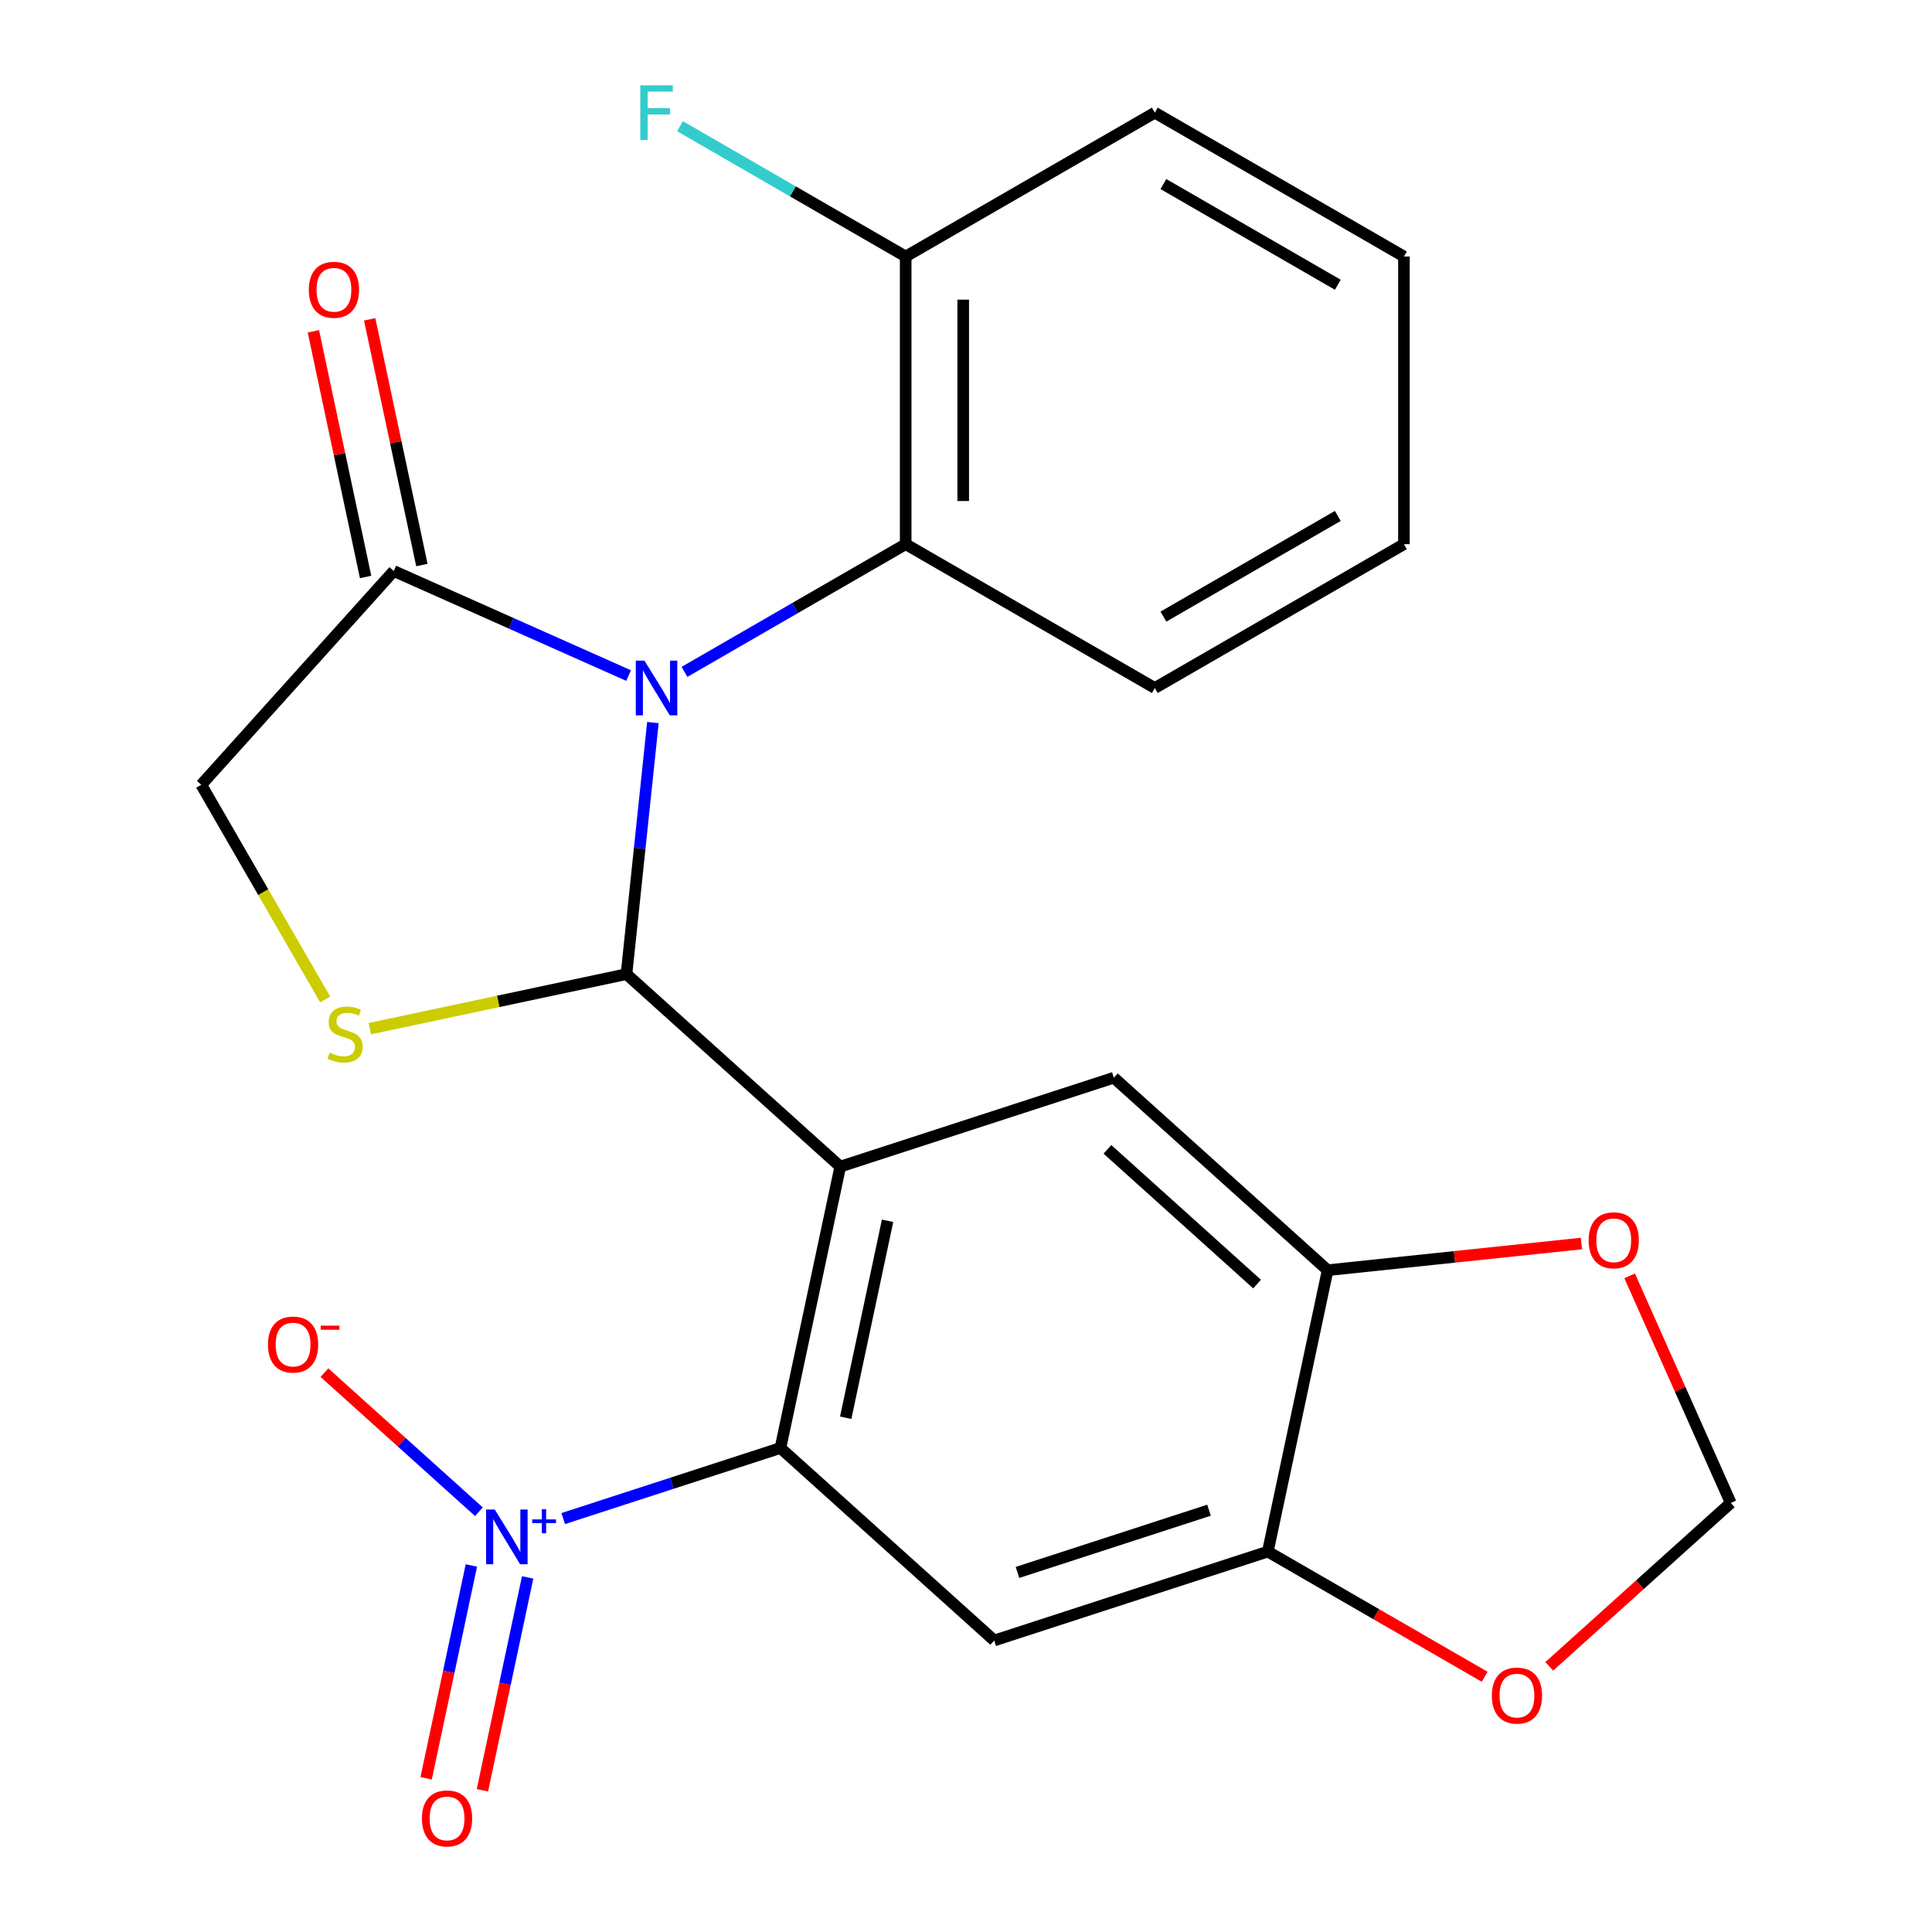 <?xml version='1.0' encoding='iso-8859-1'?>
<svg version='1.1' baseProfile='full'
              xmlns='http://www.w3.org/2000/svg'
                      xmlns:rdkit='http://www.rdkit.org/xml'
                      xmlns:xlink='http://www.w3.org/1999/xlink'
                  xml:space='preserve'
width='1000px' height='1000px' viewBox='0 0 1000 1000'>
<!-- END OF HEADER -->
<rect style='opacity:1.0;fill:#FFFFFF;stroke:none' width='1000' height='1000' x='0' y='0'> </rect>
<path class='bond-0' d='M 324.264,504.2 L 331.107,439.1' style='fill:none;fill-rule:evenodd;stroke:#000000;stroke-width:6px;stroke-linecap:butt;stroke-linejoin:miter;stroke-opacity:1' />
<path class='bond-0' d='M 331.107,439.1 L 337.949,373.999' style='fill:none;fill-rule:evenodd;stroke:#0000FF;stroke-width:6px;stroke-linecap:butt;stroke-linejoin:miter;stroke-opacity:1' />
<path class='bond-1' d='M 324.264,504.2 L 434.918,603.834' style='fill:none;fill-rule:evenodd;stroke:#000000;stroke-width:6px;stroke-linecap:butt;stroke-linejoin:miter;stroke-opacity:1' />
<path class='bond-4' d='M 324.264,504.2 L 257.843,518.319' style='fill:none;fill-rule:evenodd;stroke:#000000;stroke-width:6px;stroke-linecap:butt;stroke-linejoin:miter;stroke-opacity:1' />
<path class='bond-4' d='M 257.843,518.319 L 191.421,532.437' style='fill:none;fill-rule:evenodd;stroke:#CCCC00;stroke-width:6px;stroke-linecap:butt;stroke-linejoin:miter;stroke-opacity:1' />
<path class='bond-5' d='M 325.366,349.677 L 264.584,322.615' style='fill:none;fill-rule:evenodd;stroke:#0000FF;stroke-width:6px;stroke-linecap:butt;stroke-linejoin:miter;stroke-opacity:1' />
<path class='bond-5' d='M 264.584,322.615 L 203.802,295.553' style='fill:none;fill-rule:evenodd;stroke:#000000;stroke-width:6px;stroke-linecap:butt;stroke-linejoin:miter;stroke-opacity:1' />
<path class='bond-8' d='M 354.291,347.766 L 411.535,314.716' style='fill:none;fill-rule:evenodd;stroke:#0000FF;stroke-width:6px;stroke-linecap:butt;stroke-linejoin:miter;stroke-opacity:1' />
<path class='bond-8' d='M 411.535,314.716 L 468.779,281.666' style='fill:none;fill-rule:evenodd;stroke:#000000;stroke-width:6px;stroke-linecap:butt;stroke-linejoin:miter;stroke-opacity:1' />
<path class='bond-2' d='M 434.918,603.834 L 403.96,749.48' style='fill:none;fill-rule:evenodd;stroke:#000000;stroke-width:6px;stroke-linecap:butt;stroke-linejoin:miter;stroke-opacity:1' />
<path class='bond-2' d='M 459.404,631.872 L 437.733,733.824' style='fill:none;fill-rule:evenodd;stroke:#000000;stroke-width:6px;stroke-linecap:butt;stroke-linejoin:miter;stroke-opacity:1' />
<path class='bond-7' d='M 434.918,603.834 L 576.53,557.821' style='fill:none;fill-rule:evenodd;stroke:#000000;stroke-width:6px;stroke-linecap:butt;stroke-linejoin:miter;stroke-opacity:1' />
<path class='bond-3' d='M 403.96,749.48 L 347.738,767.747' style='fill:none;fill-rule:evenodd;stroke:#000000;stroke-width:6px;stroke-linecap:butt;stroke-linejoin:miter;stroke-opacity:1' />
<path class='bond-3' d='M 347.738,767.747 L 291.516,786.015' style='fill:none;fill-rule:evenodd;stroke:#0000FF;stroke-width:6px;stroke-linecap:butt;stroke-linejoin:miter;stroke-opacity:1' />
<path class='bond-6' d='M 403.96,749.48 L 514.614,849.113' style='fill:none;fill-rule:evenodd;stroke:#000000;stroke-width:6px;stroke-linecap:butt;stroke-linejoin:miter;stroke-opacity:1' />
<path class='bond-12' d='M 247.886,782.47 L 207.908,746.474' style='fill:none;fill-rule:evenodd;stroke:#0000FF;stroke-width:6px;stroke-linecap:butt;stroke-linejoin:miter;stroke-opacity:1' />
<path class='bond-12' d='M 207.908,746.474 L 167.93,710.478' style='fill:none;fill-rule:evenodd;stroke:#FF0000;stroke-width:6px;stroke-linecap:butt;stroke-linejoin:miter;stroke-opacity:1' />
<path class='bond-15' d='M 243.983,810.279 L 232.273,865.368' style='fill:none;fill-rule:evenodd;stroke:#0000FF;stroke-width:6px;stroke-linecap:butt;stroke-linejoin:miter;stroke-opacity:1' />
<path class='bond-15' d='M 232.273,865.368 L 220.564,920.457' style='fill:none;fill-rule:evenodd;stroke:#FF0000;stroke-width:6px;stroke-linecap:butt;stroke-linejoin:miter;stroke-opacity:1' />
<path class='bond-15' d='M 273.112,816.471 L 261.402,871.56' style='fill:none;fill-rule:evenodd;stroke:#0000FF;stroke-width:6px;stroke-linecap:butt;stroke-linejoin:miter;stroke-opacity:1' />
<path class='bond-15' d='M 261.402,871.56 L 249.693,926.649' style='fill:none;fill-rule:evenodd;stroke:#FF0000;stroke-width:6px;stroke-linecap:butt;stroke-linejoin:miter;stroke-opacity:1' />
<path class='bond-11' d='M 168.317,517.316 L 136.243,461.762' style='fill:none;fill-rule:evenodd;stroke:#CCCC00;stroke-width:6px;stroke-linecap:butt;stroke-linejoin:miter;stroke-opacity:1' />
<path class='bond-11' d='M 136.243,461.762 L 104.168,406.207' style='fill:none;fill-rule:evenodd;stroke:#000000;stroke-width:6px;stroke-linecap:butt;stroke-linejoin:miter;stroke-opacity:1' />
<path class='bond-18' d='M 218.366,292.458 L 204.852,228.876' style='fill:none;fill-rule:evenodd;stroke:#000000;stroke-width:6px;stroke-linecap:butt;stroke-linejoin:miter;stroke-opacity:1' />
<path class='bond-18' d='M 204.852,228.876 L 191.337,165.294' style='fill:none;fill-rule:evenodd;stroke:#FF0000;stroke-width:6px;stroke-linecap:butt;stroke-linejoin:miter;stroke-opacity:1' />
<path class='bond-18' d='M 189.237,298.649 L 175.723,235.067' style='fill:none;fill-rule:evenodd;stroke:#000000;stroke-width:6px;stroke-linecap:butt;stroke-linejoin:miter;stroke-opacity:1' />
<path class='bond-18' d='M 175.723,235.067 L 162.208,171.486' style='fill:none;fill-rule:evenodd;stroke:#FF0000;stroke-width:6px;stroke-linecap:butt;stroke-linejoin:miter;stroke-opacity:1' />
<path class='bond-24' d='M 203.802,295.553 L 104.168,406.207' style='fill:none;fill-rule:evenodd;stroke:#000000;stroke-width:6px;stroke-linecap:butt;stroke-linejoin:miter;stroke-opacity:1' />
<path class='bond-25' d='M 514.614,849.113 L 656.226,803.101' style='fill:none;fill-rule:evenodd;stroke:#000000;stroke-width:6px;stroke-linecap:butt;stroke-linejoin:miter;stroke-opacity:1' />
<path class='bond-25' d='M 526.654,813.889 L 625.782,781.68' style='fill:none;fill-rule:evenodd;stroke:#000000;stroke-width:6px;stroke-linecap:butt;stroke-linejoin:miter;stroke-opacity:1' />
<path class='bond-10' d='M 576.53,557.821 L 687.184,657.455' style='fill:none;fill-rule:evenodd;stroke:#000000;stroke-width:6px;stroke-linecap:butt;stroke-linejoin:miter;stroke-opacity:1' />
<path class='bond-10' d='M 573.202,594.897 L 650.66,664.64' style='fill:none;fill-rule:evenodd;stroke:#000000;stroke-width:6px;stroke-linecap:butt;stroke-linejoin:miter;stroke-opacity:1' />
<path class='bond-17' d='M 468.779,281.666 L 468.779,132.767' style='fill:none;fill-rule:evenodd;stroke:#000000;stroke-width:6px;stroke-linecap:butt;stroke-linejoin:miter;stroke-opacity:1' />
<path class='bond-17' d='M 498.559,259.331 L 498.559,155.102' style='fill:none;fill-rule:evenodd;stroke:#000000;stroke-width:6px;stroke-linecap:butt;stroke-linejoin:miter;stroke-opacity:1' />
<path class='bond-20' d='M 468.779,281.666 L 597.73,356.116' style='fill:none;fill-rule:evenodd;stroke:#000000;stroke-width:6px;stroke-linecap:butt;stroke-linejoin:miter;stroke-opacity:1' />
<path class='bond-9' d='M 656.226,803.101 L 687.184,657.455' style='fill:none;fill-rule:evenodd;stroke:#000000;stroke-width:6px;stroke-linecap:butt;stroke-linejoin:miter;stroke-opacity:1' />
<path class='bond-13' d='M 656.226,803.101 L 712.341,835.498' style='fill:none;fill-rule:evenodd;stroke:#000000;stroke-width:6px;stroke-linecap:butt;stroke-linejoin:miter;stroke-opacity:1' />
<path class='bond-13' d='M 712.341,835.498 L 768.455,867.896' style='fill:none;fill-rule:evenodd;stroke:#FF0000;stroke-width:6px;stroke-linecap:butt;stroke-linejoin:miter;stroke-opacity:1' />
<path class='bond-14' d='M 687.184,657.455 L 752.865,650.551' style='fill:none;fill-rule:evenodd;stroke:#000000;stroke-width:6px;stroke-linecap:butt;stroke-linejoin:miter;stroke-opacity:1' />
<path class='bond-14' d='M 752.865,650.551 L 818.546,643.648' style='fill:none;fill-rule:evenodd;stroke:#FF0000;stroke-width:6px;stroke-linecap:butt;stroke-linejoin:miter;stroke-opacity:1' />
<path class='bond-26' d='M 801.9,862.493 L 848.866,820.205' style='fill:none;fill-rule:evenodd;stroke:#FF0000;stroke-width:6px;stroke-linecap:butt;stroke-linejoin:miter;stroke-opacity:1' />
<path class='bond-26' d='M 848.866,820.205 L 895.832,777.917' style='fill:none;fill-rule:evenodd;stroke:#000000;stroke-width:6px;stroke-linecap:butt;stroke-linejoin:miter;stroke-opacity:1' />
<path class='bond-16' d='M 843.497,660.373 L 869.665,719.145' style='fill:none;fill-rule:evenodd;stroke:#FF0000;stroke-width:6px;stroke-linecap:butt;stroke-linejoin:miter;stroke-opacity:1' />
<path class='bond-16' d='M 869.665,719.145 L 895.832,777.917' style='fill:none;fill-rule:evenodd;stroke:#000000;stroke-width:6px;stroke-linecap:butt;stroke-linejoin:miter;stroke-opacity:1' />
<path class='bond-19' d='M 468.779,132.767 L 410.375,99.047' style='fill:none;fill-rule:evenodd;stroke:#000000;stroke-width:6px;stroke-linecap:butt;stroke-linejoin:miter;stroke-opacity:1' />
<path class='bond-19' d='M 410.375,99.047 L 351.971,65.327' style='fill:none;fill-rule:evenodd;stroke:#33CCCC;stroke-width:6px;stroke-linecap:butt;stroke-linejoin:miter;stroke-opacity:1' />
<path class='bond-21' d='M 468.779,132.767 L 597.73,58.317' style='fill:none;fill-rule:evenodd;stroke:#000000;stroke-width:6px;stroke-linecap:butt;stroke-linejoin:miter;stroke-opacity:1' />
<path class='bond-22' d='M 597.73,356.116 L 726.681,281.666' style='fill:none;fill-rule:evenodd;stroke:#000000;stroke-width:6px;stroke-linecap:butt;stroke-linejoin:miter;stroke-opacity:1' />
<path class='bond-22' d='M 602.183,319.159 L 692.449,267.044' style='fill:none;fill-rule:evenodd;stroke:#000000;stroke-width:6px;stroke-linecap:butt;stroke-linejoin:miter;stroke-opacity:1' />
<path class='bond-27' d='M 597.73,58.317 L 726.681,132.767' style='fill:none;fill-rule:evenodd;stroke:#000000;stroke-width:6px;stroke-linecap:butt;stroke-linejoin:miter;stroke-opacity:1' />
<path class='bond-27' d='M 602.183,95.275 L 692.449,147.389' style='fill:none;fill-rule:evenodd;stroke:#000000;stroke-width:6px;stroke-linecap:butt;stroke-linejoin:miter;stroke-opacity:1' />
<path class='bond-23' d='M 726.681,281.666 L 726.681,132.767' style='fill:none;fill-rule:evenodd;stroke:#000000;stroke-width:6px;stroke-linecap:butt;stroke-linejoin:miter;stroke-opacity:1' />
<path  class='atom-1' d='M 333.569 341.956
L 342.849 356.956
Q 343.769 358.436, 345.249 361.116
Q 346.729 363.796, 346.809 363.956
L 346.809 341.956
L 350.569 341.956
L 350.569 370.276
L 346.689 370.276
L 336.729 353.876
Q 335.569 351.956, 334.329 349.756
Q 333.129 347.556, 332.769 346.876
L 332.769 370.276
L 329.089 370.276
L 329.089 341.956
L 333.569 341.956
' fill='#0000FF'/>
<path  class='atom-4' d='M 256.088 781.332
L 265.368 796.332
Q 266.288 797.812, 267.768 800.492
Q 269.248 803.172, 269.328 803.332
L 269.328 781.332
L 273.088 781.332
L 273.088 809.652
L 269.208 809.652
L 259.248 793.252
Q 258.088 791.332, 256.848 789.132
Q 255.648 786.932, 255.288 786.252
L 255.288 809.652
L 251.608 809.652
L 251.608 781.332
L 256.088 781.332
' fill='#0000FF'/>
<path  class='atom-4' d='M 275.464 786.437
L 280.454 786.437
L 280.454 781.183
L 282.671 781.183
L 282.671 786.437
L 287.793 786.437
L 287.793 788.338
L 282.671 788.338
L 282.671 793.618
L 280.454 793.618
L 280.454 788.338
L 275.464 788.338
L 275.464 786.437
' fill='#0000FF'/>
<path  class='atom-5' d='M 170.618 544.878
Q 170.938 544.998, 172.258 545.558
Q 173.578 546.118, 175.018 546.478
Q 176.498 546.798, 177.938 546.798
Q 180.618 546.798, 182.178 545.518
Q 183.738 544.198, 183.738 541.918
Q 183.738 540.358, 182.938 539.398
Q 182.178 538.438, 180.978 537.918
Q 179.778 537.398, 177.778 536.798
Q 175.258 536.038, 173.738 535.318
Q 172.258 534.598, 171.178 533.078
Q 170.138 531.558, 170.138 528.998
Q 170.138 525.438, 172.538 523.238
Q 174.978 521.038, 179.778 521.038
Q 183.058 521.038, 186.778 522.598
L 185.858 525.678
Q 182.458 524.278, 179.898 524.278
Q 177.138 524.278, 175.618 525.438
Q 174.098 526.558, 174.138 528.518
Q 174.138 530.038, 174.898 530.958
Q 175.698 531.878, 176.818 532.398
Q 177.978 532.918, 179.898 533.518
Q 182.458 534.318, 183.978 535.118
Q 185.498 535.918, 186.578 537.558
Q 187.698 539.158, 187.698 541.918
Q 187.698 545.838, 185.058 547.958
Q 182.458 550.038, 178.098 550.038
Q 175.578 550.038, 173.658 549.478
Q 171.778 548.958, 169.538 548.038
L 170.618 544.878
' fill='#CCCC00'/>
<path  class='atom-13' d='M 138.694 695.939
Q 138.694 689.139, 142.054 685.339
Q 145.414 681.539, 151.694 681.539
Q 157.974 681.539, 161.334 685.339
Q 164.694 689.139, 164.694 695.939
Q 164.694 702.819, 161.294 706.739
Q 157.894 710.619, 151.694 710.619
Q 145.454 710.619, 142.054 706.739
Q 138.694 702.859, 138.694 695.939
M 151.694 707.419
Q 156.014 707.419, 158.334 704.539
Q 160.694 701.619, 160.694 695.939
Q 160.694 690.379, 158.334 687.579
Q 156.014 684.739, 151.694 684.739
Q 147.374 684.739, 145.014 687.539
Q 142.694 690.339, 142.694 695.939
Q 142.694 701.659, 145.014 704.539
Q 147.374 707.419, 151.694 707.419
' fill='#FF0000'/>
<path  class='atom-13' d='M 166.014 686.161
L 175.703 686.161
L 175.703 688.273
L 166.014 688.273
L 166.014 686.161
' fill='#FF0000'/>
<path  class='atom-14' d='M 772.177 877.63
Q 772.177 870.83, 775.537 867.03
Q 778.897 863.23, 785.177 863.23
Q 791.457 863.23, 794.817 867.03
Q 798.177 870.83, 798.177 877.63
Q 798.177 884.51, 794.777 888.43
Q 791.377 892.31, 785.177 892.31
Q 778.937 892.31, 775.537 888.43
Q 772.177 884.55, 772.177 877.63
M 785.177 889.11
Q 789.497 889.11, 791.817 886.23
Q 794.177 883.31, 794.177 877.63
Q 794.177 872.07, 791.817 869.27
Q 789.497 866.43, 785.177 866.43
Q 780.857 866.43, 778.497 869.23
Q 776.177 872.03, 776.177 877.63
Q 776.177 883.35, 778.497 886.23
Q 780.857 889.11, 785.177 889.11
' fill='#FF0000'/>
<path  class='atom-15' d='M 822.269 641.97
Q 822.269 635.17, 825.629 631.37
Q 828.989 627.57, 835.269 627.57
Q 841.549 627.57, 844.909 631.37
Q 848.269 635.17, 848.269 641.97
Q 848.269 648.85, 844.869 652.77
Q 841.469 656.65, 835.269 656.65
Q 829.029 656.65, 825.629 652.77
Q 822.269 648.89, 822.269 641.97
M 835.269 653.45
Q 839.589 653.45, 841.909 650.57
Q 844.269 647.65, 844.269 641.97
Q 844.269 636.41, 841.909 633.61
Q 839.589 630.77, 835.269 630.77
Q 830.949 630.77, 828.589 633.57
Q 826.269 636.37, 826.269 641.97
Q 826.269 647.69, 828.589 650.57
Q 830.949 653.45, 835.269 653.45
' fill='#FF0000'/>
<path  class='atom-16' d='M 218.39 941.218
Q 218.39 934.418, 221.75 930.618
Q 225.11 926.818, 231.39 926.818
Q 237.67 926.818, 241.03 930.618
Q 244.39 934.418, 244.39 941.218
Q 244.39 948.098, 240.99 952.018
Q 237.59 955.898, 231.39 955.898
Q 225.15 955.898, 221.75 952.018
Q 218.39 948.138, 218.39 941.218
M 231.39 952.698
Q 235.71 952.698, 238.03 949.818
Q 240.39 946.898, 240.39 941.218
Q 240.39 935.658, 238.03 932.858
Q 235.71 930.018, 231.39 930.018
Q 227.07 930.018, 224.71 932.818
Q 222.39 935.618, 222.39 941.218
Q 222.39 946.938, 224.71 949.818
Q 227.07 952.698, 231.39 952.698
' fill='#FF0000'/>
<path  class='atom-19' d='M 159.844 149.987
Q 159.844 143.187, 163.204 139.387
Q 166.564 135.587, 172.844 135.587
Q 179.124 135.587, 182.484 139.387
Q 185.844 143.187, 185.844 149.987
Q 185.844 156.867, 182.444 160.787
Q 179.044 164.667, 172.844 164.667
Q 166.604 164.667, 163.204 160.787
Q 159.844 156.907, 159.844 149.987
M 172.844 161.467
Q 177.164 161.467, 179.484 158.587
Q 181.844 155.667, 181.844 149.987
Q 181.844 144.427, 179.484 141.627
Q 177.164 138.787, 172.844 138.787
Q 168.524 138.787, 166.164 141.587
Q 163.844 144.387, 163.844 149.987
Q 163.844 155.707, 166.164 158.587
Q 168.524 161.467, 172.844 161.467
' fill='#FF0000'/>
<path  class='atom-20' d='M 331.409 44.157
L 348.249 44.157
L 348.249 47.397
L 335.209 47.397
L 335.209 55.997
L 346.809 55.997
L 346.809 59.277
L 335.209 59.277
L 335.209 72.477
L 331.409 72.477
L 331.409 44.157
' fill='#33CCCC'/>
</svg>
